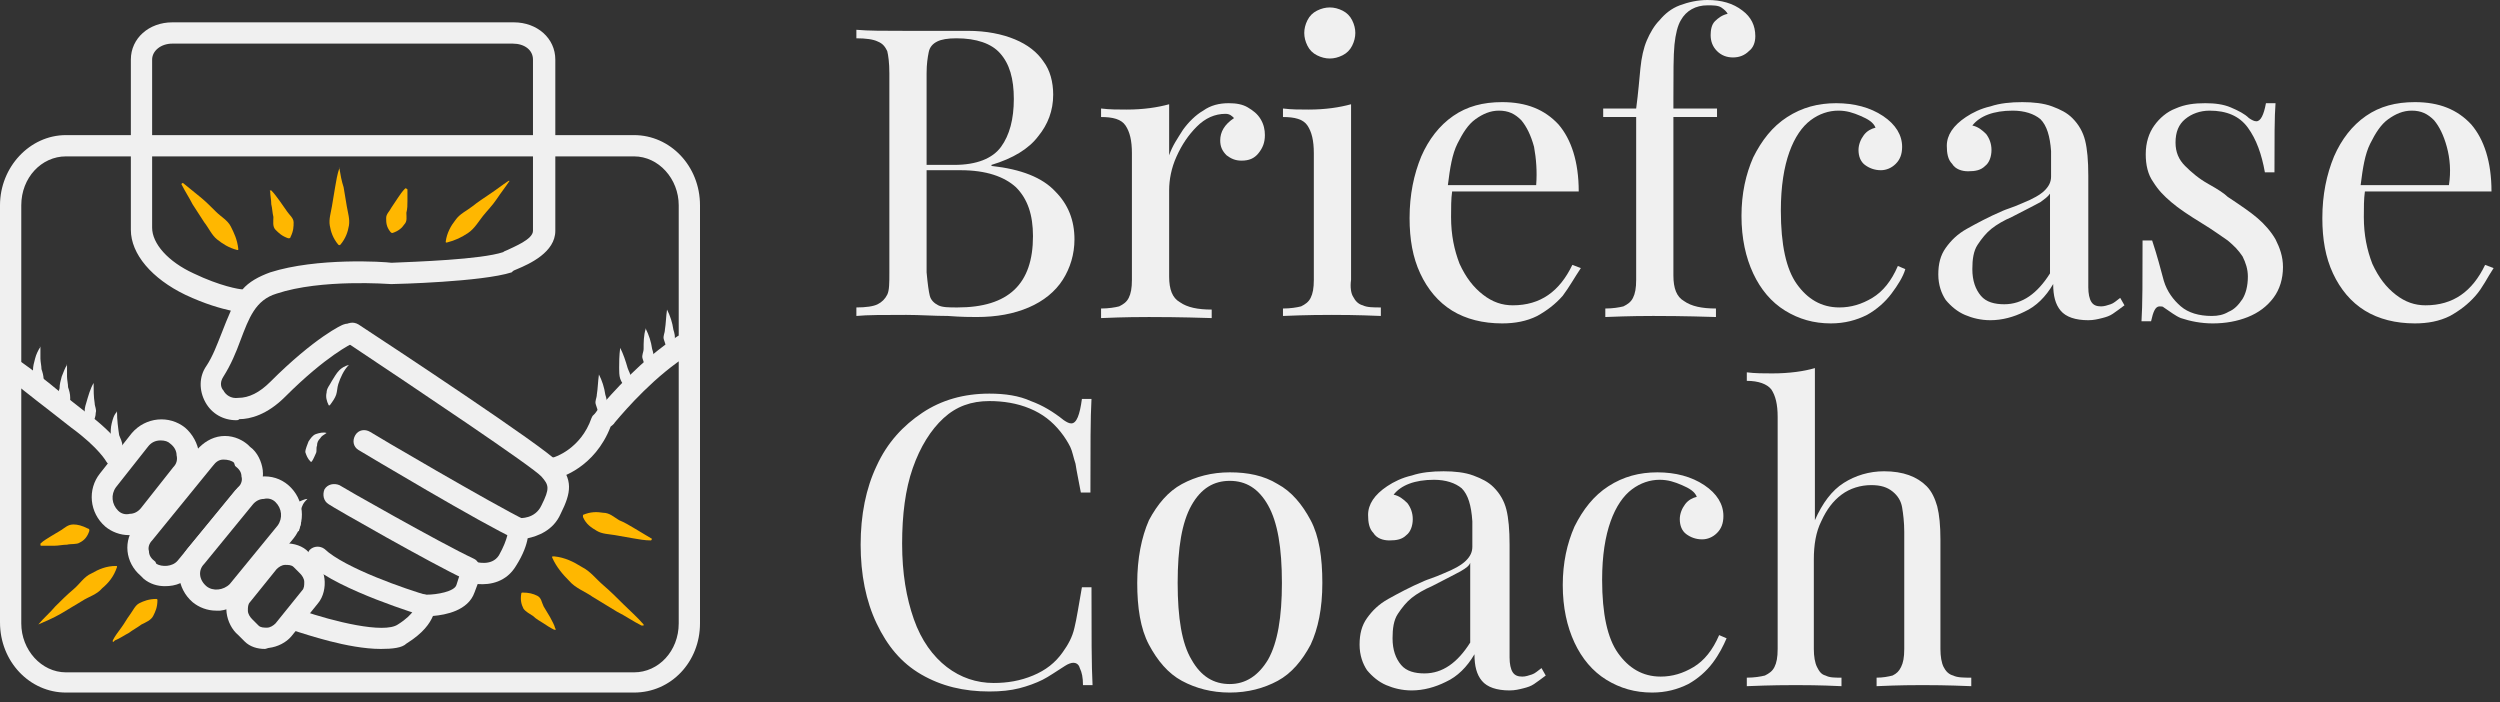 <?xml version="1.0" encoding="UTF-8"?>
<!-- Generator: Adobe Illustrator 27.7.0, SVG Export Plug-In . SVG Version: 6.00 Build 0)  -->
<svg xmlns="http://www.w3.org/2000/svg" xmlns:xlink="http://www.w3.org/1999/xlink" version="1.1" id="Layer_1" x="0px" y="0px" viewBox="0 0 235 66" style="enable-background:new 0 0 235 66;" xml:space="preserve">
<rect x="0" y="0" width="235" height="66" fill="#333333" stroke="none"/>
<style type="text/css">
	.st0{fill:#F0F0F0;}
	.st1{fill:#FFB700;}
</style>
<path class="st0" d="M101.5,62.8c-0.1-0.4-0.4-0.5-0.6-0.5c-0.2,0-0.5,0.1-0.8,0.3c-0.8,0.5-1.5,1-2.1,1.3c-0.6,0.3-1.4,0.6-2.2,0.8  C95,64.9,94.1,65,93,65c-2.4,0-4.5-0.5-6.4-1.6c-1.9-1.1-3.2-2.7-4.2-4.8c-1-2.1-1.5-4.6-1.5-7.4s0.5-5.3,1.5-7.4  c1-2.2,2.5-3.8,4.3-5c1.8-1.2,3.9-1.8,6.3-1.8c1.5,0,2.8,0.2,3.9,0.7c1.1,0.4,2.1,1,3.1,1.8c0.3,0.2,0.5,0.3,0.7,0.3  c0.5,0,0.8-0.8,1-2.3h0.9c-0.1,1.7-0.1,4.6-0.1,8.8h-0.9c-0.2-1.1-0.4-2-0.5-2.7c-0.2-0.6-0.3-1.2-0.5-1.6c-0.2-0.4-0.5-0.9-0.9-1.4  c-0.8-1-1.7-1.7-2.9-2.2c-1.2-0.5-2.5-0.7-3.8-0.7c-1.7,0-3.1,0.5-4.3,1.6c-1.2,1.1-2.2,2.7-2.9,4.7c-0.7,2-1,4.4-1,7.1  c0,2.8,0.4,5.1,1.1,7.1c0.7,2,1.8,3.5,3.1,4.5s2.8,1.5,4.4,1.5c1.3,0,2.5-0.2,3.7-0.7c1.2-0.5,2.1-1.2,2.8-2.2  c0.5-0.7,0.9-1.4,1.1-2.3c0.2-0.8,0.4-2.1,0.7-3.8h0.9c0,4.4,0,7.4,0.1,9.2h-0.9C101.8,63.7,101.7,63.2,101.5,62.8z"></path>
<path class="st0" d="M120.1,45.5c1.3,0.7,2.3,1.9,3.1,3.4c0.8,1.5,1.1,3.5,1.1,5.9s-0.4,4.3-1.1,5.8c-0.8,1.5-1.8,2.7-3.1,3.4  c-1.3,0.7-2.8,1.1-4.5,1.1c-1.7,0-3.2-0.4-4.5-1.1c-1.3-0.7-2.3-1.9-3.1-3.4s-1.1-3.5-1.1-5.8s0.4-4.3,1.1-5.9  c0.8-1.5,1.8-2.7,3.1-3.4c1.3-0.7,2.8-1.1,4.5-1.1C117.3,44.4,118.8,44.7,120.1,45.5z M112,47.5c-0.9,1.6-1.3,4-1.3,7.3  s0.4,5.7,1.3,7.2c0.9,1.6,2.1,2.3,3.6,2.3s2.7-0.8,3.6-2.3c0.9-1.6,1.3-4,1.3-7.2c0-3.3-0.4-5.7-1.3-7.3c-0.9-1.6-2.1-2.3-3.6-2.3  S112.9,45.9,112,47.5z"></path>
<path class="st0" d="M137.4,45.9c-0.6-0.5-1.5-0.8-2.6-0.8c-1.8,0-3.1,0.5-3.8,1.4c0.5,0.1,0.9,0.4,1.3,0.8c0.3,0.4,0.5,0.9,0.5,1.5  c0,0.6-0.2,1.2-0.6,1.5c-0.4,0.4-0.9,0.5-1.6,0.5c-0.6,0-1.2-0.2-1.5-0.7c-0.4-0.4-0.5-1-0.5-1.7c0-1,0.6-1.9,1.8-2.7  c0.6-0.4,1.4-0.8,2.3-1c0.9-0.3,1.9-0.4,3-0.4c1,0,2,0.1,2.8,0.4c0.8,0.3,1.4,0.6,1.9,1.1c0.6,0.6,1,1.3,1.2,2.1  c0.2,0.8,0.3,1.9,0.3,3.3v10.6c0,0.6,0.1,1.1,0.3,1.4c0.2,0.3,0.5,0.4,0.9,0.4c0.3,0,0.6-0.1,0.9-0.2c0.3-0.1,0.5-0.3,0.9-0.6  l0.4,0.7c-0.4,0.3-0.8,0.6-1.1,0.8c-0.3,0.2-0.6,0.3-1,0.4c-0.4,0.1-0.8,0.2-1.3,0.2c-1.2,0-2.1-0.3-2.6-0.9  c-0.5-0.6-0.7-1.4-0.7-2.5c-0.7,1.2-1.6,2.1-2.7,2.6c-1,0.5-2.1,0.8-3.2,0.8c-0.9,0-1.7-0.2-2.4-0.5c-0.7-0.3-1.3-0.8-1.8-1.4  c-0.4-0.6-0.7-1.4-0.7-2.4s0.2-1.8,0.7-2.5s1.1-1.3,2-1.8s2-1.1,3.4-1.7c0.2-0.1,0.9-0.3,1.8-0.7c1-0.4,1.7-0.8,2.1-1.2  c0.4-0.4,0.6-0.8,0.6-1.3V49C138.3,47.5,138,46.5,137.4,45.9z M137.3,53.7c-0.4,0.2-1.3,0.7-2.7,1.4c-0.7,0.3-1.4,0.7-1.9,1.1  c-0.5,0.4-0.9,0.9-1.3,1.5c-0.4,0.6-0.5,1.4-0.5,2.3c0,1.1,0.3,1.9,0.8,2.5c0.5,0.6,1.3,0.8,2.2,0.8c1.7,0,3.1-1,4.3-2.9v-7.5  C138.1,53.2,137.8,53.4,137.3,53.7z"></path>
<path class="st0" d="M161,62.3c-0.6,0.8-1.4,1.5-2.3,2c-1,0.5-2.1,0.8-3.4,0.8c-1.6,0-3-0.4-4.3-1.2c-1.3-0.8-2.3-2-3-3.5  s-1.1-3.3-1.1-5.4c0-2.1,0.4-3.9,1.1-5.5c0.8-1.6,1.8-2.9,3.2-3.8c1.4-0.9,2.9-1.3,4.6-1.3s3.2,0.4,4.4,1.2s1.8,1.8,1.8,2.9  c0,0.7-0.2,1.2-0.6,1.6c-0.4,0.4-0.9,0.6-1.4,0.6c-0.6,0-1.1-0.2-1.5-0.5c-0.4-0.3-0.6-0.8-0.6-1.4c0-0.5,0.2-1,0.5-1.4  c0.3-0.4,0.7-0.6,1.1-0.7c-0.2-0.5-0.7-0.8-1.4-1.1c-0.7-0.3-1.3-0.5-2.1-0.5c-0.9,0-1.8,0.3-2.6,0.9c-0.8,0.6-1.5,1.6-2,3  c-0.5,1.4-0.8,3.2-0.8,5.5c0,3.2,0.5,5.5,1.5,6.9c1,1.4,2.3,2.2,4,2.2c1.1,0,2.1-0.3,3.1-0.9c1-0.6,1.8-1.6,2.4-3l0.7,0.3  C162,60.7,161.6,61.5,161,62.3z"></path>
<path class="st0" d="M173.3,45.4c1.1-0.7,2.4-1.1,3.8-1.1c1.8,0,3.1,0.5,4,1.4c0.5,0.5,0.8,1.2,1,1.9c0.2,0.8,0.3,1.8,0.3,3.1V61  c0,0.7,0.1,1.3,0.3,1.7s0.5,0.7,0.9,0.8c0.4,0.2,1,0.2,1.7,0.2v0.8c-2.4-0.1-3.9-0.1-4.6-0.1s-2.1,0-4.3,0.1v-0.8  c0.6,0,1.1-0.1,1.5-0.2c0.4-0.2,0.6-0.4,0.8-0.8s0.3-0.9,0.3-1.7V50c0-0.9-0.1-1.7-0.2-2.3c-0.1-0.6-0.4-1.1-0.9-1.5s-1.1-0.6-2-0.6  c-1,0-2,0.3-2.8,0.9c-0.8,0.6-1.4,1.4-1.9,2.5c-0.5,1-0.7,2.2-0.7,3.6V61c0,0.7,0.1,1.3,0.3,1.7s0.4,0.7,0.8,0.8  c0.4,0.2,0.8,0.2,1.5,0.2v0.8c-2.1-0.1-3.6-0.1-4.3-0.1s-2.2,0-4.6,0.1v-0.8c0.7,0,1.3-0.1,1.7-0.2c0.4-0.2,0.7-0.4,0.9-0.8  s0.3-0.9,0.3-1.7V39.2c0-1.2-0.2-2-0.6-2.6c-0.4-0.5-1.2-0.8-2.3-0.8V35c0.8,0.1,1.6,0.1,2.4,0.1c1.6,0,3-0.2,4-0.5v14.3  C171.3,47.3,172.2,46.1,173.3,45.4z"></path>
<path class="st0" d="M99.2,18c1.2,1.2,1.8,2.7,1.8,4.5c0,1.4-0.4,2.7-1.1,3.8c-0.7,1.1-1.8,2-3.2,2.6c-1.4,0.6-3,0.9-4.9,0.9  c-0.5,0-1.4,0-2.7-0.1c-1.3,0-2.6-0.1-3.9-0.1c-2.1,0-3.7,0-4.7,0.1v-0.8c0.9,0,1.6-0.1,2-0.3s0.7-0.5,0.9-0.9  c0.2-0.4,0.2-1.1,0.2-2.1V6.9c0-1-0.1-1.7-0.2-2.1c-0.2-0.4-0.4-0.7-0.9-0.9c-0.4-0.2-1.1-0.3-2-0.3V2.8c1.1,0.1,2.6,0.1,4.7,0.1  c1,0,2.1,0,3.3,0s2,0,2.5,0c1.7,0,3.2,0.3,4.4,0.8c1.2,0.5,2.1,1.2,2.7,2.1C98.7,6.6,99,7.7,99,8.9c0,1.5-0.5,2.8-1.4,3.9  c-0.9,1.2-2.4,2.1-4.4,2.7v0.1C96,15.9,98,16.7,99.2,18z M94.1,13.8c0.8-1.1,1.2-2.6,1.2-4.5S94.9,6,94,5c-0.8-0.9-2.2-1.4-4.1-1.4  c-0.8,0-1.4,0.1-1.8,0.3s-0.7,0.5-0.8,1c-0.1,0.5-0.2,1.1-0.2,2v8.6h2.6C91.8,15.5,93.3,14.9,94.1,13.8z M87.4,27.8  c0.1,0.4,0.4,0.7,0.8,0.9c0.4,0.2,1,0.2,1.8,0.2c4.8,0,7.1-2.2,7.1-6.7c0-2-0.5-3.5-1.6-4.6c-1.1-1-2.8-1.6-5.2-1.6h-3.2v9.6  C87.2,26.7,87.3,27.4,87.4,27.8z"></path>
<path class="st0" d="M111.2,12.2c0.5-0.7,1.2-1.4,1.9-1.8c0.7-0.5,1.5-0.7,2.4-0.7c0.7,0,1.3,0.1,1.8,0.4c0.5,0.3,0.9,0.6,1.2,1.1  s0.4,1,0.4,1.5c0,0.7-0.2,1.2-0.6,1.7c-0.4,0.5-0.9,0.7-1.6,0.7c-0.6,0-1-0.2-1.4-0.5c-0.4-0.4-0.6-0.8-0.6-1.4  c0-0.8,0.4-1.5,1.3-2.1c-0.2-0.2-0.4-0.4-0.8-0.4c-1,0-1.9,0.4-2.7,1.2s-1.4,1.7-1.9,2.8s-0.7,2.2-0.7,3.2V26c0,1.2,0.3,2,1,2.4  c0.7,0.5,1.7,0.7,3,0.7v0.8c-3.1-0.1-5.1-0.1-5.9-0.1c-0.7,0-2.2,0-4.5,0.1V29c0.7,0,1.3-0.1,1.7-0.2c0.4-0.2,0.7-0.4,0.9-0.8  c0.2-0.4,0.3-0.9,0.3-1.7V14.4c0-1.2-0.2-2-0.6-2.6c-0.4-0.6-1.2-0.8-2.3-0.8v-0.8c0.8,0.1,1.6,0.1,2.4,0.1c1.6,0,2.9-0.2,4-0.5v4.8  C110.2,13.7,110.7,13,111.2,12.2z"></path>
<path class="st0" d="M127.2,27.9c0.2,0.4,0.5,0.7,0.9,0.8c0.4,0.2,1,0.2,1.7,0.2v0.8c-2.3-0.1-3.9-0.1-4.6-0.1c-0.7,0-2.3,0-4.6,0.1  V29c0.7,0,1.3-0.1,1.7-0.2c0.4-0.2,0.7-0.4,0.9-0.8c0.2-0.4,0.3-0.9,0.3-1.7V14.4c0-1.2-0.2-2-0.6-2.6c-0.4-0.6-1.2-0.8-2.3-0.8  v-0.8c0.8,0.1,1.6,0.1,2.4,0.1c1.6,0,2.9-0.2,4-0.5v16.5C126.9,27,127,27.6,127.2,27.9z M126.2,1c0.4,0.2,0.7,0.5,0.9,0.9  c0.2,0.4,0.3,0.8,0.3,1.2s-0.1,0.8-0.3,1.2c-0.2,0.4-0.5,0.7-0.9,0.9c-0.4,0.2-0.8,0.3-1.2,0.3s-0.8-0.1-1.2-0.3  c-0.4-0.2-0.7-0.5-0.9-0.9c-0.2-0.4-0.3-0.8-0.3-1.2s0.1-0.8,0.3-1.2c0.2-0.4,0.5-0.7,0.9-0.9c0.4-0.2,0.8-0.3,1.2-0.3  S125.8,0.8,126.2,1z"></path>
<path class="st0" d="M146.9,27.8c-0.7,0.8-1.5,1.4-2.4,1.9c-1,0.5-2.1,0.7-3.3,0.7c-1.8,0-3.4-0.4-4.7-1.2c-1.3-0.8-2.3-2-3-3.5  s-1-3.2-1-5.2c0-2.2,0.4-4.1,1.1-5.8c0.7-1.6,1.7-2.9,3-3.8c1.3-0.9,2.8-1.3,4.6-1.3c2.3,0,4,0.7,5.3,2.1c1.2,1.4,1.9,3.5,1.9,6.3  h-11.9c-0.1,0.7-0.1,1.5-0.1,2.4c0,1.7,0.3,3.1,0.8,4.4c0.6,1.3,1.3,2.2,2.2,2.9c0.9,0.7,1.8,1,2.8,1c2.6,0,4.4-1.3,5.6-3.8l0.8,0.3  C148,26.1,147.5,27,146.9,27.8z M144.2,13.8c-0.3-1.1-0.7-1.9-1.2-2.5c-0.6-0.6-1.2-0.9-2.1-0.9c-0.8,0-1.5,0.3-2.2,0.8  s-1.2,1.3-1.7,2.3s-0.7,2.3-0.9,3.9h8.3C144.5,16.1,144.4,14.9,144.2,13.8z"></path>
<path class="st0" d="M154.2,6.4c0.1-1,0.3-1.9,0.6-2.6s0.7-1.4,1.2-1.9c0.5-0.6,1.1-1.1,1.9-1.4c0.8-0.3,1.7-0.5,2.6-0.5  c1.3,0,2.4,0.3,3.3,1c0.8,0.6,1.2,1.4,1.2,2.4c0,0.6-0.2,1.1-0.6,1.4c-0.4,0.4-0.9,0.6-1.5,0.6c-0.6,0-1.1-0.2-1.5-0.6  c-0.4-0.4-0.6-0.9-0.6-1.5c0-0.5,0.1-1,0.4-1.3s0.7-0.6,1.2-0.7c-0.1-0.2-0.3-0.4-0.6-0.6s-0.8-0.2-1.3-0.2c-1.1,0-2,0.5-2.5,1.4  c-0.3,0.5-0.5,1.3-0.6,2.3c-0.1,1-0.1,2.7-0.1,5v1h4.1V11h-4.1v14.9c0,1.2,0.3,2,1,2.4c0.7,0.5,1.7,0.7,3,0.7v0.8  c-3.1-0.1-5.1-0.1-5.9-0.1c-0.6,0-2.1,0-4.5,0.1V29c0.7,0,1.3-0.1,1.7-0.2c0.4-0.2,0.7-0.4,0.9-0.8s0.3-0.9,0.3-1.7V11h-3.1v-0.8  h3.1C154,8.7,154.1,7.4,154.2,6.4z"></path>
<path class="st0" d="M177.8,27.6c-0.6,0.8-1.4,1.5-2.3,2c-1,0.5-2.1,0.8-3.4,0.8c-1.6,0-3-0.4-4.3-1.2c-1.3-0.8-2.3-2-3-3.5  s-1.1-3.3-1.1-5.4s0.4-3.9,1.1-5.5c0.8-1.6,1.8-2.9,3.2-3.8c1.4-0.9,2.9-1.3,4.6-1.3c1.7,0,3.2,0.4,4.4,1.2s1.8,1.8,1.8,2.9  c0,0.7-0.2,1.2-0.6,1.6c-0.4,0.4-0.9,0.6-1.4,0.6c-0.6,0-1.1-0.2-1.5-0.5c-0.4-0.3-0.6-0.8-0.6-1.4c0-0.5,0.2-1,0.5-1.4  s0.7-0.6,1.1-0.7c-0.2-0.5-0.7-0.8-1.4-1.1c-0.7-0.3-1.3-0.5-2.1-0.5c-0.9,0-1.8,0.3-2.6,0.9c-0.8,0.6-1.5,1.6-2,3s-0.8,3.2-0.8,5.5  c0,3.2,0.5,5.5,1.5,6.9c1,1.4,2.3,2.2,4,2.2c1.1,0,2.1-0.3,3.1-0.9s1.8-1.6,2.4-3l0.7,0.3C178.9,26,178.4,26.8,177.8,27.6z"></path>
<path class="st0" d="M191.8,11.2c-0.6-0.5-1.5-0.8-2.6-0.8c-1.8,0-3.1,0.5-3.8,1.4c0.5,0.1,0.9,0.4,1.3,0.8c0.3,0.4,0.5,0.9,0.5,1.5  c0,0.6-0.2,1.2-0.6,1.5c-0.4,0.4-0.9,0.5-1.6,0.5c-0.6,0-1.2-0.2-1.5-0.7c-0.4-0.4-0.5-1-0.5-1.7c0-1,0.6-1.9,1.8-2.7  c0.6-0.4,1.4-0.8,2.3-1c0.9-0.3,1.9-0.4,3-0.4c1,0,2,0.1,2.8,0.4c0.8,0.3,1.4,0.6,1.9,1.1c0.6,0.6,1,1.3,1.2,2.1s0.3,1.9,0.3,3.3V27  c0,0.6,0.1,1.1,0.3,1.4c0.2,0.3,0.5,0.4,0.9,0.4c0.3,0,0.6-0.1,0.9-0.2c0.3-0.1,0.5-0.3,0.9-0.6l0.4,0.7c-0.4,0.3-0.8,0.6-1.1,0.8  c-0.3,0.2-0.6,0.3-1,0.4c-0.4,0.1-0.8,0.2-1.3,0.2c-1.2,0-2.1-0.3-2.6-0.9s-0.7-1.4-0.7-2.5c-0.7,1.2-1.6,2.1-2.7,2.6  c-1,0.5-2.1,0.8-3.2,0.8c-0.9,0-1.7-0.2-2.4-0.5s-1.3-0.8-1.8-1.4c-0.4-0.6-0.7-1.4-0.7-2.4s0.2-1.8,0.7-2.5c0.5-0.7,1.1-1.3,2-1.8  c0.9-0.5,2-1.1,3.4-1.7c0.2-0.1,0.9-0.3,1.8-0.7c1-0.4,1.7-0.8,2.1-1.2c0.4-0.4,0.6-0.8,0.6-1.3v-2.4  C192.7,12.8,192.4,11.8,191.8,11.2z M191.8,19c-0.4,0.2-1.3,0.7-2.7,1.4c-0.7,0.3-1.4,0.7-1.9,1.1s-0.9,0.9-1.3,1.5  c-0.4,0.6-0.5,1.4-0.5,2.3c0,1.1,0.3,1.9,0.8,2.5c0.5,0.6,1.3,0.8,2.2,0.8c1.7,0,3.1-1,4.3-2.9v-7.5C192.5,18.5,192.2,18.7,191.8,19  z"></path>
<path class="st0" d="M203.4,26.4c0.3,1,0.9,1.8,1.6,2.4s1.7,0.9,2.9,0.9c0.6,0,1.1-0.1,1.6-0.4c0.5-0.2,0.9-0.6,1.3-1.2  c0.3-0.5,0.5-1.2,0.5-2.1c0-0.7-0.2-1.3-0.5-1.9c-0.4-0.6-0.8-1-1.4-1.5c-0.6-0.4-1.4-1-2.4-1.6c-1.3-0.8-2.2-1.4-2.9-2  c-0.7-0.6-1.2-1.1-1.7-1.9c-0.5-0.7-0.7-1.6-0.7-2.6c0-1.1,0.3-2,0.8-2.7c0.5-0.7,1.2-1.3,2-1.6c0.9-0.4,1.8-0.5,2.8-0.5  c0.9,0,1.7,0.1,2.4,0.4c0.7,0.3,1.3,0.6,1.7,1c0.3,0.2,0.5,0.3,0.7,0.3c0.4,0,0.7-0.6,0.9-1.7h0.9c-0.1,1.2-0.1,3.4-0.1,6.5h-0.9  c-0.3-1.7-0.8-3.1-1.6-4.2s-2-1.6-3.6-1.6c-0.9,0-1.7,0.3-2.3,0.8c-0.6,0.5-0.9,1.2-0.9,2.2c0,0.9,0.3,1.6,0.9,2.2  c0.6,0.6,1.3,1.2,2.2,1.7c0.9,0.5,1.5,0.9,1.8,1.2c1.2,0.8,2.1,1.4,2.8,2s1.3,1.3,1.7,2c0.4,0.8,0.7,1.6,0.7,2.6  c0,1.1-0.3,2.1-0.9,2.9c-0.6,0.8-1.4,1.4-2.4,1.8s-2.1,0.6-3.3,0.6c-1.1,0-2.1-0.2-3-0.5c-0.5-0.2-1-0.6-1.6-1  c-0.1-0.1-0.2-0.1-0.4-0.1c-0.4,0-0.6,0.5-0.8,1.4h-0.9c0.1-1.5,0.1-4,0.1-7.6h0.9C202.8,24.1,203.1,25.3,203.4,26.4z"></path>
<path class="st0" d="M232.7,27.8c-0.7,0.8-1.5,1.4-2.4,1.9c-1,0.5-2.1,0.7-3.3,0.7c-1.8,0-3.4-0.4-4.7-1.2c-1.3-0.8-2.3-2-3-3.5  s-1-3.2-1-5.2c0-2.2,0.4-4.1,1.1-5.8c0.7-1.6,1.7-2.9,3-3.8c1.3-0.9,2.8-1.3,4.6-1.3c2.3,0,4,0.7,5.3,2.1c1.2,1.4,1.9,3.5,1.9,6.3  h-11.9c-0.1,0.7-0.1,1.5-0.1,2.4c0,1.7,0.3,3.1,0.8,4.4c0.6,1.3,1.3,2.2,2.2,2.9c0.9,0.7,1.8,1,2.8,1c2.6,0,4.4-1.3,5.6-3.8l0.8,0.3  C233.8,26.1,233.4,27,232.7,27.8z M230,13.8c-0.3-1.1-0.7-1.9-1.2-2.5c-0.6-0.6-1.2-0.9-2.1-0.9c-0.8,0-1.5,0.3-2.2,0.8  s-1.2,1.3-1.7,2.3s-0.7,2.3-0.9,3.9h8.3C230.4,16.1,230.3,14.9,230,13.8z"></path>
<path class="st0" d="M59.6,65.1H6.2c-3.4,0-6.2-2.9-6.2-6.6V19.3c0-3.6,2.8-6.6,6.2-6.6h53.4c3.4,0,6.2,2.9,6.2,6.6v39.3  C65.8,62.2,63.1,65.1,59.6,65.1z M6.2,14.7c-2.3,0-4.2,2-4.2,4.6v39.3c0,2.5,1.9,4.6,4.2,4.6h53.4c2.3,0,4.2-2,4.2-4.6V19.3  c0-2.5-1.9-4.6-4.2-4.6H6.2z"></path>
<path class="st0" d="M22.2,39.5c-1.2,0-2.3-0.6-2.9-1.7c-0.6-1.1-0.6-2.4,0.1-3.4c0.6-0.9,1-2,1.4-3c0.3-0.8,0.6-1.5,0.9-2.2  c-0.9-0.2-2.4-0.6-4.3-1.5c-3.1-1.5-5.1-3.8-5.1-6.1v-16c0-2,1.7-3.5,3.9-3.5h32.1c2.2,0,3.9,1.5,3.9,3.5v16.1c0,2-2.4,3.1-3.6,3.6  c-0.2,0.1-0.3,0.1-0.4,0.2l-0.1,0.1c-2.8,0.9-10.9,1.1-11.2,1.1h-0.1h-0.1c-0.1,0-6.5-0.5-10.7,0.9c-2,0.6-2.6,2.3-3.4,4.4  c-0.4,1.1-0.9,2.3-1.6,3.4c-0.4,0.6-0.2,1.1,0,1.3c0.2,0.4,0.7,0.8,1.4,0.7c1,0,2-0.5,3-1.5c4.2-4.2,6.8-5.4,6.9-5.4  c0.5-0.2,1.1,0,1.3,0.5c0.2,0.5,0,1.1-0.5,1.3c0,0-2.4,1.1-6.3,5c-1.7,1.7-3.3,2.1-4.3,2.1C22.4,39.5,22.3,39.5,22.2,39.5z   M16.2,4.1c-1.1,0-1.9,0.7-1.9,1.5v15.8c0,1.5,1.5,3.2,3.9,4.3c2.5,1.2,4.3,1.5,4.6,1.5c0.6-0.7,1.5-1.2,2.6-1.6  c4.4-1.4,10.7-1,11.4-0.9c2.3-0.1,8.4-0.3,10.5-1c0.1-0.1,0.2-0.1,0.4-0.2c0.6-0.3,2.4-1,2.4-1.8V5.6c0-0.9-0.8-1.5-1.9-1.5H16.2z"></path>
<path class="st0" d="M10.9,43.9c-0.4,0-0.7-0.2-0.9-0.5c0,0-0.7-1.3-3.3-3.2c-0.5-0.4-1.4-1.1-2.3-1.8c-1.2-0.9-2.5-2-3.5-2.7  c-0.5-0.3-0.6-0.9-0.2-1.4c0.3-0.4,0.9-0.6,1.4-0.2c1,0.7,2.4,1.8,3.6,2.8c0.9,0.7,1.8,1.4,2.3,1.8c3,2.2,3.8,3.8,3.9,4  c0.2,0.5,0,1.1-0.5,1.3C11.2,43.9,11,43.9,10.9,43.9z"></path>
<path class="st0" d="M35.8,61c-3.1,0-7.1-1.4-8.1-1.7c-0.5-0.2-0.8-0.8-0.6-1.3c0.2-0.5,0.8-0.8,1.3-0.6c2.9,1,7.7,2.2,9,1.3  c1.6-1,1.7-1.8,1.7-1.8l-0.2-1.1l1.2,0.1c1,0,2.6-0.3,2.8-0.9l0.8-2.5l0.9,0.3c0.1,0,1.6,0.5,2.3-0.6c0.9-1.6,0.9-2.5,0.9-2.6v-1  l1,0.1c0.1,0,1.5,0.1,2.1-1.2c0.8-1.6,0.7-1.9,0-2.7c-0.8-0.9-11.7-8.2-18.3-12.6c-0.5-0.3-0.6-0.9-0.3-1.4s0.9-0.6,1.4-0.3  c2.9,1.9,17.6,11.6,18.7,12.9c1.5,1.7,1.3,2.9,0.3,4.9c-0.7,1.6-2.2,2.1-3.1,2.3c-0.1,0.6-0.4,1.5-1.1,2.6c-0.9,1.5-2.4,1.8-3.6,1.7  l-0.3,0.8c-0.6,1.7-2.7,2.1-3.9,2.2c-0.3,0.7-0.9,1.6-2.5,2.6C37.8,60.9,36.9,61,35.8,61z"></path>
<path class="st0" d="M48.9,50.8c-0.1,0-0.3,0-0.4-0.1c-3.1-1.4-14.3-8.1-14.8-8.4s-0.6-0.9-0.3-1.4c0.3-0.5,0.9-0.6,1.4-0.3  c0.1,0.1,11.7,6.9,14.6,8.3c0.5,0.2,0.7,0.8,0.5,1.3C49.6,50.5,49.2,50.8,48.9,50.8z"></path>
<path class="st0" d="M44,54.5c-0.1,0-0.3,0-0.4-0.1c-3-1.4-12.3-6.7-12.7-7c-0.5-0.3-0.6-0.9-0.4-1.4c0.3-0.5,0.9-0.6,1.4-0.4  c0.1,0.1,9.6,5.5,12.6,6.9c0.5,0.2,0.7,0.8,0.5,1.3C44.7,54.3,44.4,54.5,44,54.5z"></path>
<path class="st0" d="M40.1,57.9c-0.1,0-0.2,0-0.3,0c-0.3-0.1-7.9-2.4-10.6-4.8c-0.4-0.4-0.4-1-0.1-1.4c0.4-0.4,1-0.4,1.4-0.1  c1.9,1.8,7.7,3.8,9.8,4.4c0.5,0.2,0.8,0.7,0.7,1.2C40.9,57.6,40.5,57.9,40.1,57.9z"></path>
<path class="st0" d="M52.3,44.9c-0.4,0-0.8-0.3-1-0.7c-0.1-0.5,0.2-1.1,0.7-1.2c0.1,0,2.6-0.8,3.6-3.7l0.1-0.2l0.2-0.2  c0.1-0.1,0.2-0.3,0.4-0.5c1.2-1.4,4-4.6,7.4-6.8c0.5-0.3,1.1-0.2,1.4,0.3c0.3,0.5,0.2,1.1-0.3,1.4c-3.2,2-5.9,5.1-7,6.4  c-0.1,0.2-0.3,0.3-0.4,0.4c-1.5,3.9-4.8,4.8-4.9,4.8S52.4,44.9,52.3,44.9z"></path>
<path class="st0" d="M12.1,50.3c-0.8,0-1.6-0.3-2.2-0.8c-1.5-1.3-1.7-3.5-0.5-5l3-3.8c1.3-1.5,3.5-1.7,5-0.5  c0.7,0.6,1.2,1.5,1.3,2.4c0.1,1-0.2,1.9-0.8,2.6l-3,3.8c-0.6,0.7-1.5,1.2-2.4,1.3C12.3,50.3,12.2,50.3,12.1,50.3z M15.1,41.4  c-0.5,0-0.9,0.2-1.2,0.6l-3,3.8c-0.5,0.7-0.4,1.6,0.2,2.2c0.3,0.3,0.7,0.4,1.1,0.3c0.4,0,0.8-0.2,1.1-0.6l3-3.8  c0.3-0.3,0.4-0.7,0.3-1.1c0-0.4-0.2-0.8-0.6-1.1C15.8,41.5,15.5,41.4,15.1,41.4z"></path>
<path class="st0" d="M20.3,57.4c-0.8,0-1.6-0.3-2.2-0.8c-1.5-1.3-1.7-3.5-0.5-5l4.5-5.5c0.6-0.7,1.5-1.2,2.4-1.3  c1-0.1,1.9,0.2,2.6,0.8c1.5,1.3,1.7,3.5,0.5,5l-4.5,5.5c-0.6,0.7-1.5,1.2-2.4,1.3C20.6,57.4,20.5,57.4,20.3,57.4z M19.4,55.1  c0.6,0.5,1.6,0.4,2.2-0.2l4.5-5.5c0.5-0.7,0.4-1.6-0.2-2.2c-0.3-0.3-0.7-0.4-1.1-0.3c-0.4,0-0.8,0.2-1.1,0.6L19.2,53  C18.6,53.6,18.7,54.5,19.4,55.1z"></path>
<path class="st0" d="M24.9,61c-0.7,0-1.4-0.2-1.9-0.7l-0.1-0.1l-0.5-0.5c-0.6-0.5-1-1.3-1.1-2.1c-0.1-0.8,0.1-1.7,0.6-2.3l2.5-3.1  c0.5-0.6,1.3-1,2.1-1.1c0.8-0.1,1.7,0.1,2.3,0.6l0.1,0.1l0.5,0.5c0.6,0.5,1,1.3,1.1,2.1s-0.1,1.7-0.6,2.3l-2.5,3.1  c-0.5,0.6-1.3,1-2.1,1.1C25.2,60.9,25,61,24.9,61z M24.3,58.8c0.2,0.2,0.5,0.2,0.8,0.2c0.3,0,0.6-0.2,0.8-0.4l2.5-3.1  c0.2-0.2,0.2-0.5,0.2-0.8s-0.2-0.6-0.4-0.8l-0.1-0.1l-0.5-0.5c-0.2-0.2-0.5-0.2-0.8-0.2c-0.3,0-0.6,0.2-0.8,0.4l-2.5,3.1  c-0.2,0.2-0.2,0.5-0.2,0.8s0.2,0.6,0.4,0.8l0.1,0.1L24.3,58.8z"></path>
<path class="st0" d="M15.5,55.1c-0.7,0-1.4-0.2-2-0.7l-0.3-0.3c-1.4-1.2-1.7-3.3-0.4-4.8l5.7-7c0.6-0.7,1.4-1.2,2.3-1.3  c0.9-0.1,1.8,0.2,2.5,0.8l0.2,0.2c0.7,0.5,1.1,1.4,1.2,2.2c0.1,0.9-0.2,1.8-0.8,2.5l-5.7,7C17.5,54.8,16.5,55.1,15.5,55.1z M14.7,53  c0.5,0.3,1.5,0.3,2-0.3l5.7-6.9c0.3-0.3,0.4-0.7,0.3-1c0-0.4-0.2-0.7-0.6-1L22,43.5c-0.2-0.2-0.6-0.3-1-0.3s-0.7,0.2-1,0.6l-5.7,7  c-0.3,0.3-0.4,0.7-0.3,1c0,0.4,0.2,0.7,0.6,1L14.7,53z"></path>
<path class="st0" d="M3.8,32.6c0,0.4,0,0.7,0,1.1c0,0.3,0.1,0.7,0.1,1c0.1,0.3,0.2,0.6,0.2,1c0,0.3,0,0.6-0.1,1.1c0,0,0,0.1-0.1,0  c-0.4-0.2-0.6-0.6-0.8-0.9c-0.2-0.4-0.1-0.8,0-1.1c0-0.4,0.1-0.7,0.2-1.1C3.4,33.3,3.6,32.9,3.8,32.6C3.7,32.6,3.7,32.5,3.8,32.6z"></path>
<path class="st0" d="M6.3,34.3c0,0.4,0,0.7,0,1.1c0,0.3,0.1,0.7,0.1,1c0.1,0.3,0.2,0.6,0.2,1c0,0.3,0,0.6-0.1,1.1c0,0,0,0.1-0.1,0  c-0.4-0.2-0.6-0.6-0.8-0.9c-0.2-0.4-0.1-0.8,0-1.1c0-0.4,0.1-0.7,0.2-1.1C6,34.9,6.1,34.6,6.3,34.3C6.2,34.2,6.3,34.2,6.3,34.3  C6.3,34.2,6.3,34.3,6.3,34.3z"></path>
<path class="st0" d="M8.8,36c0,0.7,0,1.3,0.1,1.9c0,0.3,0.2,0.6,0.1,0.9c0,0.3-0.1,0.6-0.3,1c0,0,0,0-0.1,0  c-0.4-0.2-0.5-0.6-0.6-0.9c-0.1-0.3,0-0.7,0.1-1C8.3,37.2,8.5,36.5,8.8,36C8.8,35.9,8.8,35.9,8.8,36C8.8,35.9,8.8,35.9,8.8,36z"></path>
<path class="st0" d="M56.3,35.2c0.3,0.6,0.5,1.2,0.6,1.9c0.1,0.3,0.2,0.7,0.1,1c-0.1,0.3-0.2,0.7-0.6,0.9h-0.1  c-0.1-0.4-0.2-0.7-0.3-1s0.1-0.6,0.1-0.9C56.2,36.5,56.2,35.9,56.3,35.2C56.2,35.2,56.3,35.2,56.3,35.2z"></path>
<path class="st0" d="M58.3,32.7c0.3,0.6,0.5,1.2,0.7,1.9c0.1,0.3,0.3,0.6,0.3,0.9s0,0.7-0.3,1h-0.1c-0.3-0.3-0.5-0.6-0.6-0.9  c-0.1-0.3-0.1-0.7-0.1-1C58.2,34.1,58.2,33.4,58.3,32.7C58.2,32.7,58.2,32.7,58.3,32.7C58.2,32.7,58.3,32.7,58.3,32.7z"></path>
<path class="st0" d="M60.7,30.9c0.3,0.6,0.5,1.2,0.6,1.9c0.1,0.3,0.2,0.7,0.1,1c-0.1,0.3-0.2,0.7-0.6,0.9h-0.1  c-0.1-0.4-0.2-0.7-0.3-1c-0.1-0.3,0.1-0.6,0.1-0.9C60.5,32.2,60.5,31.5,60.7,30.9C60.6,30.9,60.6,30.8,60.7,30.9  C60.6,30.8,60.6,30.8,60.7,30.9z"></path>
<path class="st0" d="M62.7,29.1c0.3,0.6,0.5,1.2,0.6,1.9c0.1,0.3,0.2,0.7,0.1,1c-0.1,0.3-0.2,0.7-0.6,0.9h-0.1  c-0.1-0.4-0.2-0.7-0.3-1c-0.1-0.3,0.1-0.6,0.1-0.9C62.6,30.4,62.6,29.8,62.7,29.1C62.6,29.1,62.6,29.1,62.7,29.1z"></path>
<path class="st0" d="M11,38.7c0,0.8,0.1,1.5,0.2,2.2c0.1,0.3,0.3,0.6,0.3,1c0.1,0.3,0.1,0.7,0.1,1.1c0,0,0,0.1-0.1,0.1  c-0.5-0.2-0.7-0.5-0.9-0.9c-0.2-0.4-0.2-0.8-0.2-1.2c0-0.4,0-0.8,0.1-1.2C10.6,39.4,10.7,39,11,38.7C10.9,38.7,10.9,38.6,11,38.7z"></path>
<path class="st1" d="M60.3,58.8c-0.8-0.4-1.5-0.9-2.3-1.3c-0.8-0.5-1.5-0.9-2.3-1.4c-0.7-0.5-1.6-0.8-2.2-1.5  c-0.6-0.6-1.2-1.3-1.6-2.2c0-0.1,0-0.1,0.1-0.1c0,0,0,0,0.1,0c1,0.1,1.8,0.5,2.6,1c0.8,0.4,1.3,1.1,2,1.7c0.7,0.6,1.3,1.2,1.9,1.8  c0.6,0.6,1.3,1.2,1.9,1.9v0.1C60.4,58.8,60.4,58.8,60.3,58.8z"></path>
<path class="st1" d="M61.2,50.8c-0.6,0-1.1-0.1-1.7-0.2c-0.6-0.1-1.1-0.2-1.7-0.3c-0.6-0.1-1.2-0.1-1.7-0.4c-0.5-0.3-1-0.6-1.3-1.3  c0-0.1,0-0.1,0-0.2c0.7-0.3,1.3-0.3,1.9-0.2c0.6,0,1,0.4,1.5,0.7c0.5,0.2,1,0.5,1.5,0.8s1,0.6,1.5,0.9  C61.3,50.6,61.3,50.7,61.2,50.8z"></path>
<path class="st1" d="M52.1,59.2c-0.4-0.2-0.7-0.4-1-0.6c-0.3-0.2-0.7-0.4-1-0.7c-0.3-0.2-0.7-0.4-0.9-0.7c-0.2-0.4-0.3-0.8-0.2-1.4  c0-0.1,0.1-0.1,0.1-0.1c0.6,0,1,0.1,1.4,0.3s0.4,0.6,0.6,1c0.2,0.3,0.4,0.7,0.6,1c0.2,0.4,0.4,0.7,0.5,1.1  C52.3,59.1,52.3,59.2,52.1,59.2C52.2,59.2,52.2,59.2,52.1,59.2z"></path>
<path class="st1" d="M3.6,58.7c0.5-0.6,1.1-1.1,1.6-1.7c0.5-0.5,1.1-1.1,1.7-1.6s1-1.2,1.7-1.5c0.7-0.4,1.4-0.7,2.3-0.7  c0.1,0,0.1,0,0.1,0.1c-0.3,0.9-0.8,1.5-1.4,2c-0.5,0.6-1.3,0.8-1.9,1.2c-0.7,0.4-1.3,0.8-2,1.2S4.3,58.4,3.6,58.7L3.6,58.7  C3.5,58.7,3.5,58.7,3.6,58.7z"></path>
<path class="st1" d="M10.6,60.2c0.2-0.4,0.5-0.8,0.8-1.2c0.3-0.4,0.5-0.8,0.8-1.2c0.3-0.4,0.5-0.9,0.9-1.1c0.4-0.2,0.9-0.4,1.6-0.4  c0.1,0,0.1,0.1,0.1,0.1c0,0.7-0.2,1.1-0.4,1.5c-0.2,0.4-0.7,0.6-1.1,0.8c-0.4,0.3-0.8,0.5-1.2,0.8c-0.4,0.2-0.8,0.5-1.3,0.7  C10.6,60.4,10.6,60.4,10.6,60.2C10.6,60.3,10.6,60.3,10.6,60.2z"></path>
<path class="st1" d="M3.8,51.1c0.3-0.3,0.7-0.5,1-0.7c0.3-0.2,0.7-0.4,1-0.6c0.3-0.2,0.6-0.5,1.1-0.5c0.4,0,0.8,0.1,1.4,0.4  c0.1,0,0.1,0.1,0.1,0.2c-0.2,0.6-0.5,0.9-0.9,1.1c-0.3,0.2-0.8,0.1-1.2,0.2c-0.4,0-0.8,0.1-1.2,0.1s-0.8,0-1.2,0  C3.8,51.3,3.8,51.3,3.8,51.1C3.8,51.2,3.8,51.2,3.8,51.1z"></path>
<path class="st1" d="M31.9,15.8c0.1,0.6,0.2,1.2,0.4,1.8c0.1,0.6,0.2,1.2,0.3,1.8c0.1,0.6,0.3,1.2,0.2,1.8c-0.1,0.6-0.3,1.2-0.8,1.8  c0,0-0.1,0.1-0.2,0c-0.5-0.6-0.7-1.2-0.8-1.8s0.1-1.2,0.2-1.8c0.1-0.6,0.2-1.2,0.3-1.8S31.7,16.4,31.9,15.8  C31.7,15.7,31.7,15.7,31.9,15.8C31.8,15.7,31.9,15.7,31.9,15.8z"></path>
<path class="st1" d="M17.2,17.2c0.5,0.4,1.1,0.9,1.6,1.3c0.5,0.4,1,0.9,1.5,1.4s1.1,0.8,1.4,1.4c0.3,0.6,0.6,1.2,0.7,2.1  c0,0.1,0,0.1-0.1,0.1c-0.8-0.2-1.4-0.6-1.9-1c-0.5-0.4-0.8-1.1-1.2-1.6c-0.4-0.6-0.7-1.1-1.1-1.7c-0.3-0.6-0.7-1.2-1-1.8  C17,17.3,17.1,17.2,17.2,17.2C17.1,17.2,17.2,17.2,17.2,17.2z"></path>
<path class="st1" d="M47.9,17c-0.4,0.6-0.8,1.1-1.2,1.7c-0.4,0.6-0.9,1.1-1.3,1.6c-0.4,0.5-0.8,1.2-1.4,1.6c-0.6,0.4-1.2,0.7-2,0.9  c-0.1,0-0.1,0-0.1-0.1c0.1-0.8,0.5-1.5,0.9-2c0.4-0.6,1.1-0.9,1.6-1.3c0.5-0.4,1.1-0.8,1.7-1.2c0.6-0.4,1.1-0.8,1.7-1.2H47.9  C47.9,16.9,47.9,16.9,47.9,17z"></path>
<path class="st1" d="M25.5,17.9c0.3,0.3,0.5,0.6,0.8,1c0.2,0.3,0.5,0.7,0.7,1c0.2,0.3,0.6,0.6,0.6,1c0,0.4,0,0.8-0.3,1.4  c0,0.1-0.1,0.1-0.2,0.1c-0.6-0.2-0.9-0.5-1.2-0.8c-0.3-0.3-0.2-0.8-0.2-1.2c-0.1-0.4-0.1-0.8-0.2-1.2c0-0.4-0.1-0.8-0.1-1.2  C25.3,17.9,25.4,17.9,25.5,17.9C25.4,17.9,25.5,17.9,25.5,17.9z"></path>
<path class="st1" d="M38.3,17.8c0,0.4,0,0.8,0,1.1c0,0.4,0,0.7-0.1,1.1c0,0.4,0.1,0.8-0.2,1.1c-0.2,0.3-0.5,0.6-1.1,0.8  c-0.1,0-0.1,0-0.2-0.1c-0.4-0.5-0.4-0.9-0.4-1.3c0-0.4,0.3-0.6,0.5-1c0.2-0.3,0.4-0.6,0.6-0.9c0.2-0.3,0.4-0.6,0.7-0.9  C38.1,17.7,38.2,17.7,38.3,17.8C38.3,17.7,38.3,17.7,38.3,17.8z"></path>
<path class="st0" d="M32.8,34.3c-0.5,0.5-0.8,1.2-1,1.8c-0.1,0.3-0.1,0.7-0.2,1c-0.1,0.3-0.3,0.6-0.6,1h-0.1  c-0.2-0.4-0.3-0.8-0.2-1.2c0-0.4,0.3-0.7,0.5-1.1c0.2-0.3,0.4-0.7,0.7-1C32.1,34.6,32.4,34.4,32.8,34.3  C32.8,34.2,32.8,34.2,32.8,34.3C32.9,34.3,32.8,34.3,32.8,34.3z"></path>
<path class="st0" d="M30.7,40.7c-0.3,0.2-0.5,0.3-0.6,0.5c-0.2,0.2-0.3,0.4-0.3,0.7c-0.1,0.2,0,0.5-0.1,0.7  c-0.1,0.2-0.2,0.5-0.4,0.8h-0.1c-0.3-0.3-0.4-0.6-0.5-0.9c0-0.3,0.2-0.7,0.3-1c0.2-0.3,0.4-0.6,0.7-0.7C30,40.7,30.4,40.6,30.7,40.7  C30.7,40.6,30.7,40.6,30.7,40.7z"></path>
<path class="st0" d="M28.9,46.9c-0.2,0.2-0.4,0.4-0.5,0.7c-0.1,0.2-0.2,0.5-0.2,0.7c0,0.3,0.1,0.5,0.1,0.7c0,0.3-0.1,0.5-0.2,0.9  c0,0,0,0.1-0.1,0c-0.4-0.2-0.6-0.5-0.7-0.8c-0.1-0.3,0-0.7,0.1-1c0.1-0.3,0.3-0.6,0.6-0.9C28.3,47.1,28.6,46.9,28.9,46.9  C28.9,46.8,28.9,46.8,28.9,46.9C28.9,46.8,28.9,46.9,28.9,46.9z"></path>
</svg>

